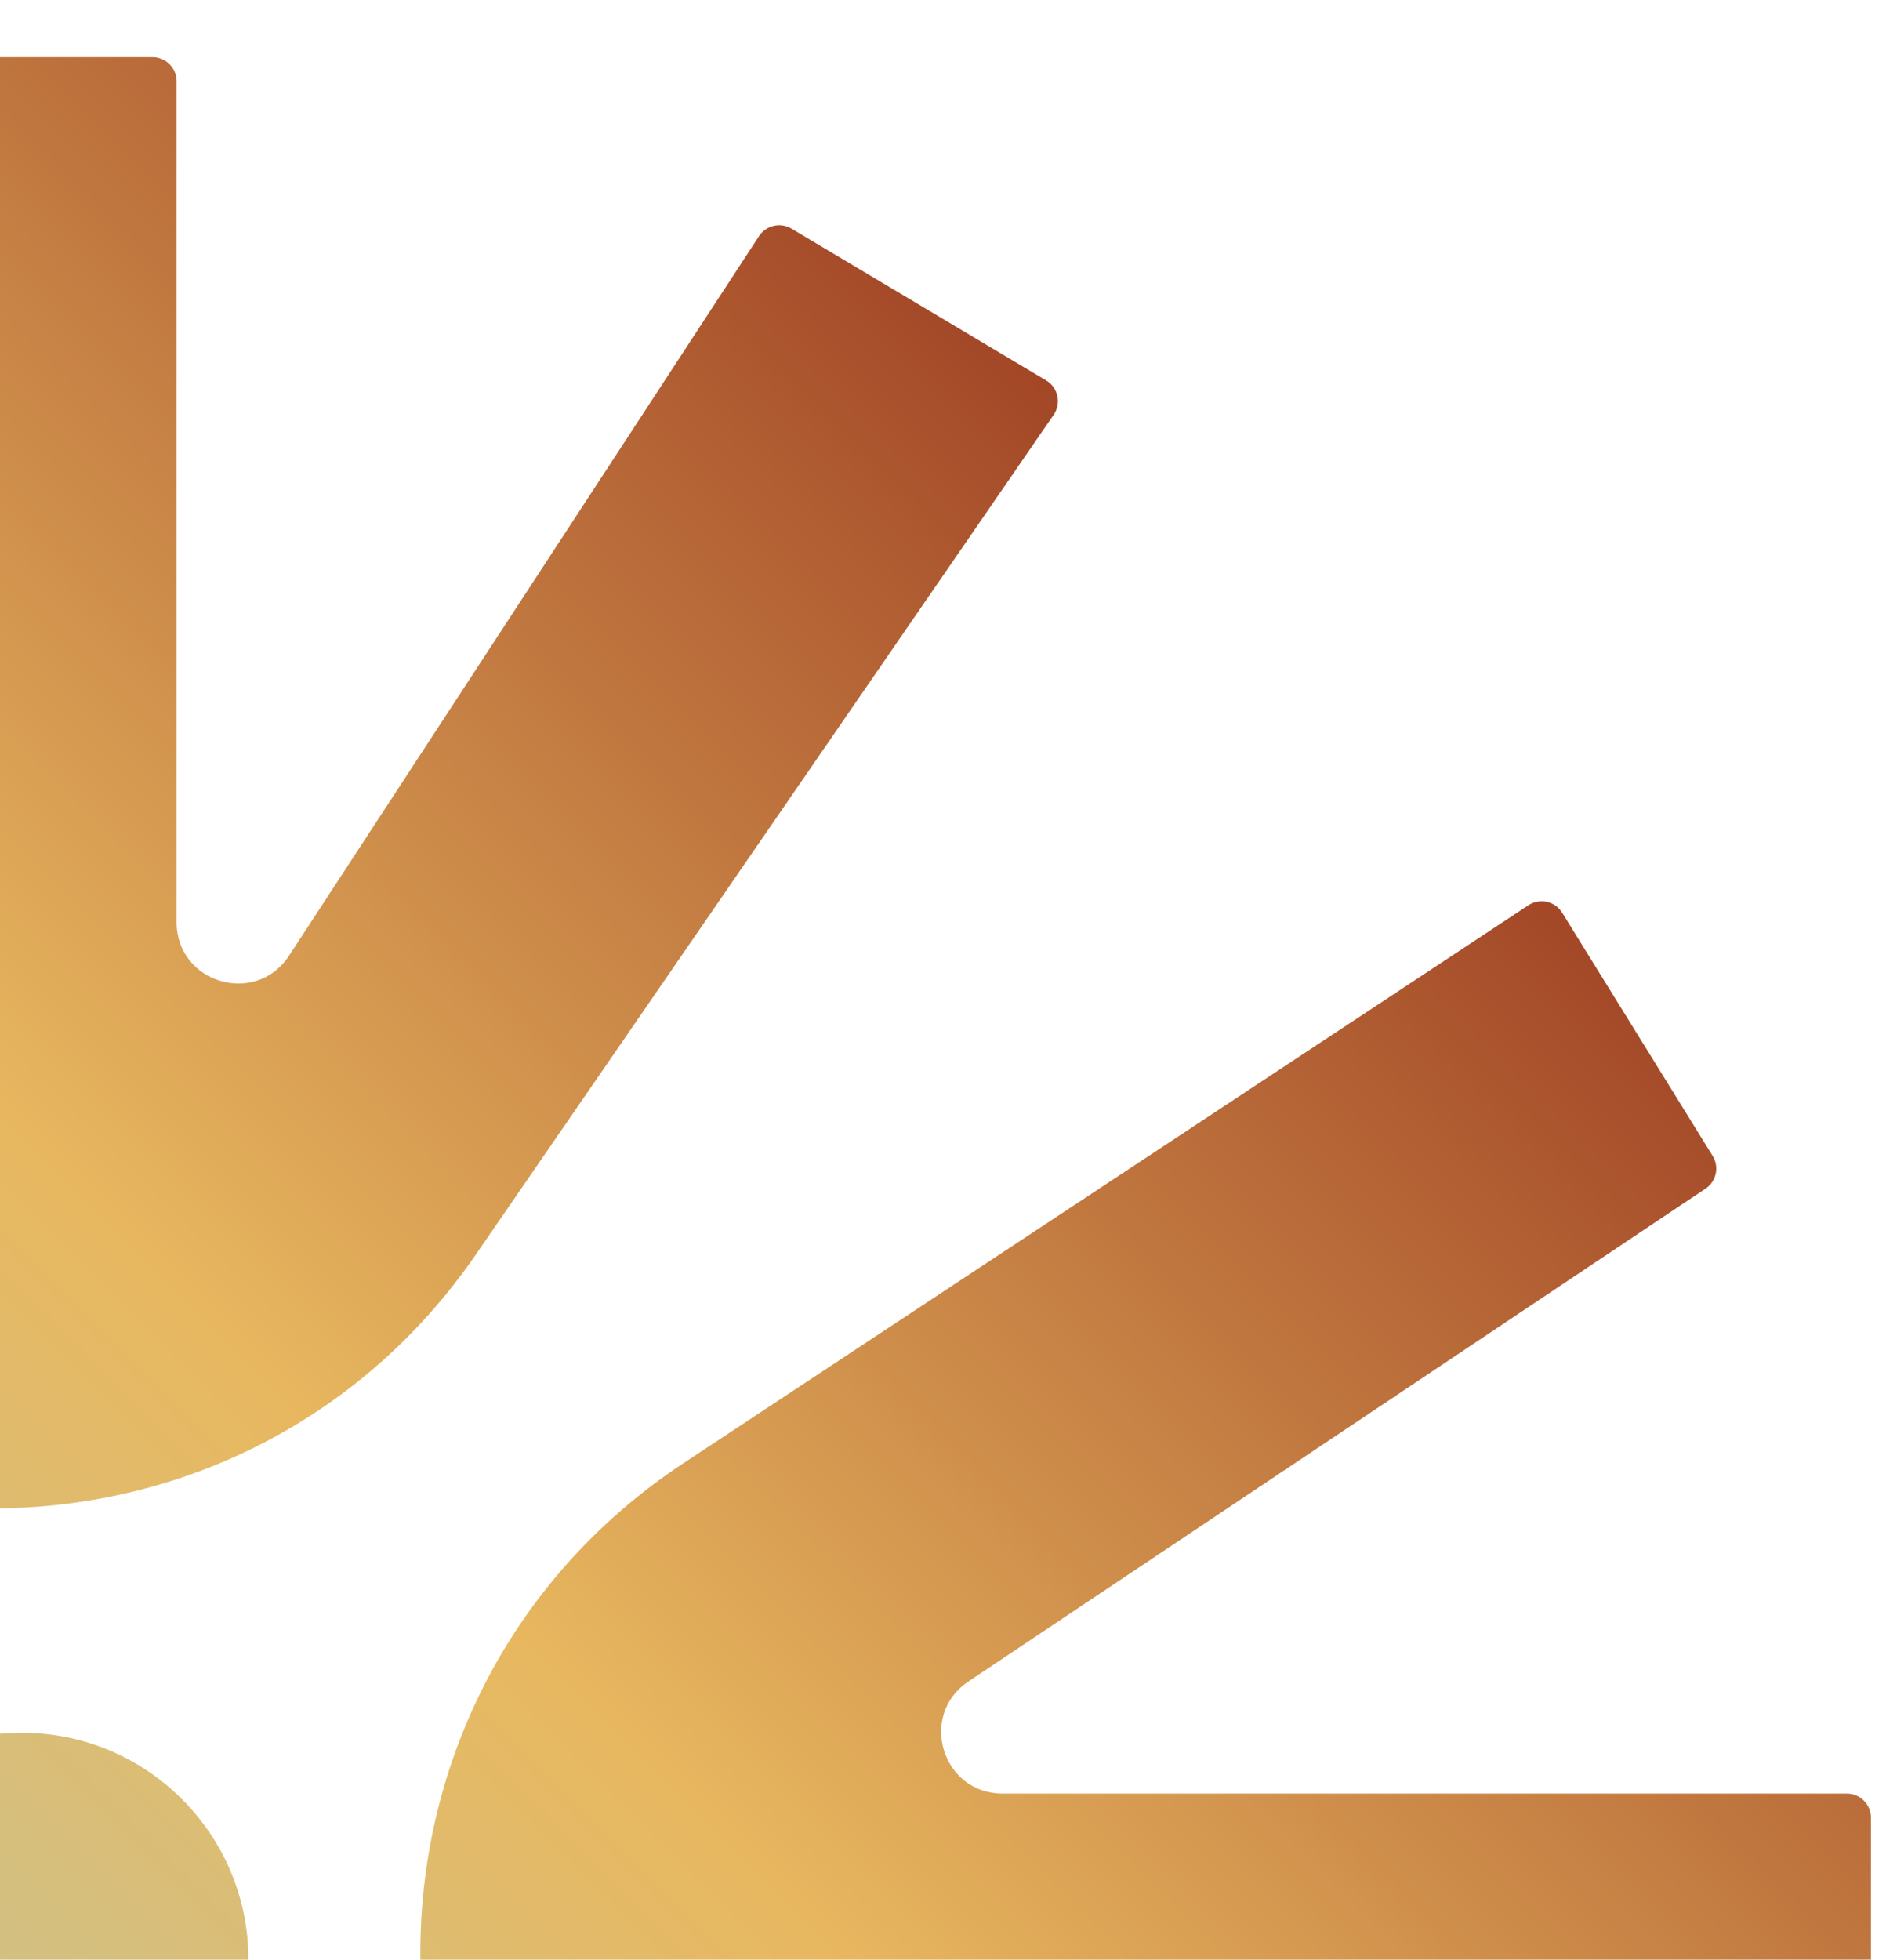 <?xml version="1.0" encoding="UTF-8"?>
<svg id="Layer_1" xmlns="http://www.w3.org/2000/svg" xmlns:xlink="http://www.w3.org/1999/xlink" version="1.1" viewBox="0 0 726.956 755.019">
  <!-- Generator: Adobe Illustrator 29.7.1, SVG Export Plug-In . SVG Version: 2.1.1 Build 8)  -->
  <defs>
    <style>
      .st0 {
        fill: url(#linear-gradient);
      }
    </style>
    <linearGradient id="linear-gradient" x1="-506.288" y1="1261.797" x2="506.288" y2="249.221" gradientUnits="userSpaceOnUse">
      <stop offset="0" stop-color="#72c0b2"/>
      <stop offset=".336" stop-color="#bcc8a5"/>
      <stop offset=".658" stop-color="#e8b860"/>
      <stop offset=".999" stop-color="#a34727"/>
    </linearGradient>
  </defs>
  <path class="st0" d="M652.185,1047.575l-277.221-181.155c-19.629-12.827-10.547-43.331,12.902-43.331l323.999-0c5.13,0,9.29-4.159,9.29-9.29v-113.477c0-5.13-4.159-9.29-9.29-9.29l-325.468 0c-23.323,0-32.497-30.238-13.105-43.197l284.107-189.867c4.161-2.781,5.371-8.358,2.737-12.613l-58.009-93.707c-2.756-4.452-8.646-5.748-13.016-2.863l-325.58,214.901c-133.766,88.293-135.671,283.905-3.65,374.786l323.478,222.678c4.423,3.045,10.499,1.716,13.248-2.897l58.477-98.148c2.549-4.279,1.271-9.807-2.899-12.531l-0.0 0ZM-652.185,462.464l277.222,181.154c19.629,12.827,10.546,43.331-12.902,43.331l-323.999 0c-5.13,0-9.29,4.159-9.29,9.29l0,113.477c0,5.13,4.159,9.29,9.29,9.29l325.468-0c23.323,0,32.497,30.238,13.105,43.197l-284.107,189.867c-4.161,2.781-5.371,8.358-2.737,12.613l58.009,93.707c2.756,4.452,8.646,5.748,13.016,2.863l325.58-214.902c133.766-88.293,135.671-283.905,3.65-374.786l-323.478-222.677c-4.423-3.045-10.499-1.716-13.248,2.897l-58.477,98.148c-2.549,4.279-1.271,9.807,2.899,12.531l0.0 0ZM-292.556,1420.022l181.155-277.222c12.827-19.629,43.331-10.547,43.331,12.902l0,323.999c0,5.13,4.159,9.29,9.29,9.29H54.696c5.13,0,9.29-4.159,9.29-9.29l-0-325.468c0-23.323,30.238-32.497,43.197-13.105l189.867,284.107c2.781,4.161,8.358,5.371,12.613,2.737l93.707-58.009c4.452-2.756,5.748-8.646,2.863-13.016l-214.901-325.58c-88.293-133.766-283.905-135.671-374.786-3.65l-222.678,323.478c-3.045,4.423-1.716,10.499,2.897,13.248l98.148,58.477c4.279,2.549,9.807,1.271,12.531-2.899ZM292.555,90.995L111.401,368.217c-12.827,19.629-43.331,10.546-43.331-12.902l-0-323.999c0-5.13-4.159-9.29-9.29-9.29l-113.477 0c-5.13 0-9.29,4.159-9.29,9.29l0,325.468c0,23.323-30.238,32.497-43.197,13.105L-297.049,85.782c-2.781-4.161-8.358-5.371-12.613-2.737l-93.707,58.009c-4.452,2.756-5.748,8.646-2.863,13.016l214.902,325.58c88.293,133.766,283.905,135.671,374.786,3.65l222.677-323.478c3.045-4.423,1.716-10.499-2.897-13.248l-98.148-58.477c-4.279-2.549-9.807-1.271-12.531,2.899l0.0 0ZM8.335,667.598c48.281,0,87.421,39.14,87.421,87.421s-39.14,87.421-87.421,87.421-87.421-39.14-87.421-87.421,39.14-87.421,87.421-87.421Z"/>
</svg>